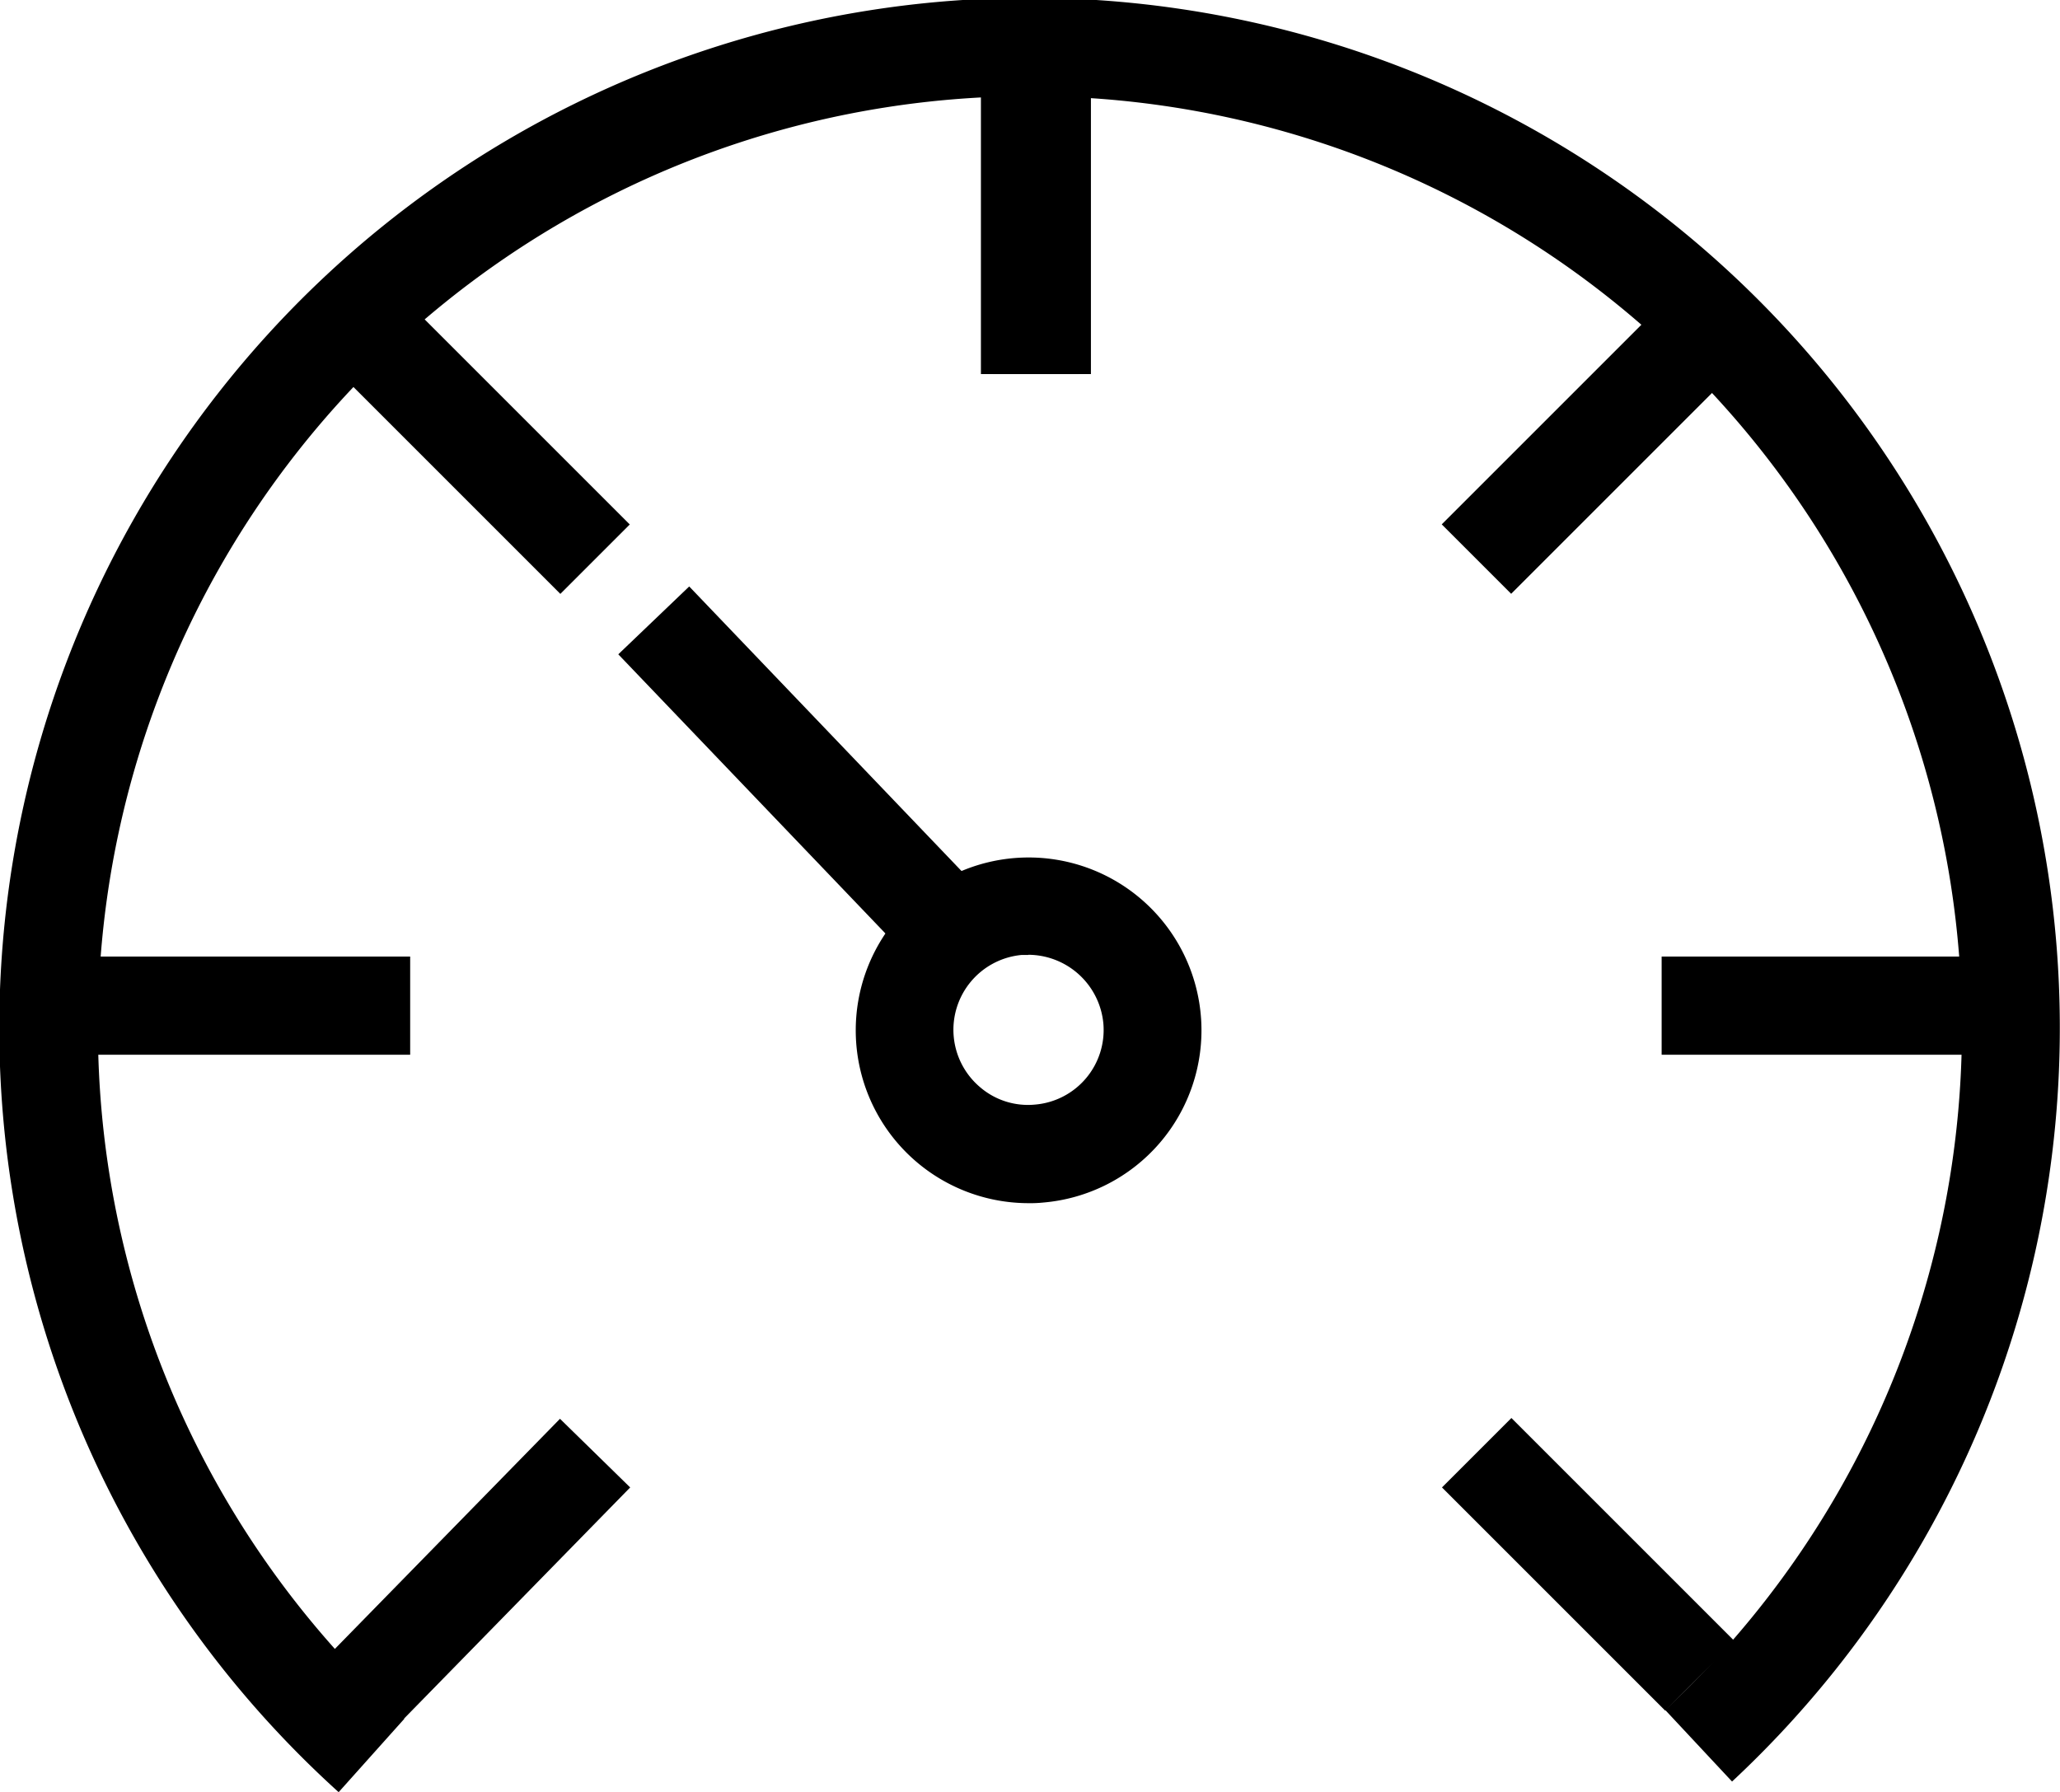 <svg xmlns="http://www.w3.org/2000/svg" width="61.408" height="53.429" viewBox="0 0 61.408 53.429">
    <g transform="translate(-9.741 -37.841)">
        <g transform="translate(35.225 63.375)">
            <path d="M159.457,193.01a5.153,5.153,0,1,1,.441-.018h0A3.686,3.686,0,0,1,159.457,193.01Zm0-7.4h-.194a2.24,2.24,0,0,0-1.234,3.949,2.189,2.189,0,0,0,1.64.511,2.231,2.231,0,0,0,2.027-2.415A2.257,2.257,0,0,0,159.457,185.605Z"
                  transform="translate(-154.289 -182.674)" fill="#000000"/>
        </g>
        <g transform="translate(28.172 55.325)">
            <rect width="2.926" height="12.905" transform="translate(0 2.023) rotate(-43.736)" fill="#000000"/>
        </g>
        <g transform="translate(9.741 37.841)">
            <g transform="translate(0 0)">
                <path d="M19.836,91.271a30.712,30.712,0,1,1,41.537-.317L59.38,88.82a27.783,27.783,0,1,0-37.587.264Z"
                      transform="translate(-9.741 -37.841)" fill="#000000"/>
            </g>
        </g>
        <g transform="translate(38.982 39.579)">
            <g transform="translate(0 0)">
                <rect width="2.927" height="9.414" fill="#000000"/>
            </g>
            <g transform="translate(20.292 26.78)">
                <rect width="9.414" height="2.927" fill="#000000"/>
            </g>
            <g transform="translate(13.737 7.238)">
                <rect width="9.414" height="2.927" transform="translate(0 6.657) rotate(-45)" fill="#000000"/>
            </g>
            <g transform="translate(13.744 40.538)">
                <rect width="2.927" height="9.414" transform="translate(0 2.069) rotate(-45)" fill="#000000"/>
            </g>
        </g>
        <g transform="translate(12.554 39.579)">
            <g transform="translate(26.78 0)">
                <rect width="2.927" height="9.414" fill="#000000"/>
            </g>
            <g transform="translate(0 26.78)">
                <rect width="9.414" height="2.927" fill="#000000"/>
            </g>
            <g transform="translate(7.234 7.242)">
                <rect width="2.927" height="9.414" transform="translate(0 2.069) rotate(-45)" fill="#000000"/>
            </g>
            <g transform="translate(6.779 40.56)">
                <rect width="10.155" height="2.927" transform="translate(0 7.26) rotate(-45.632)" fill="#000000"/>
            </g>
        </g>
    </g>
</svg>